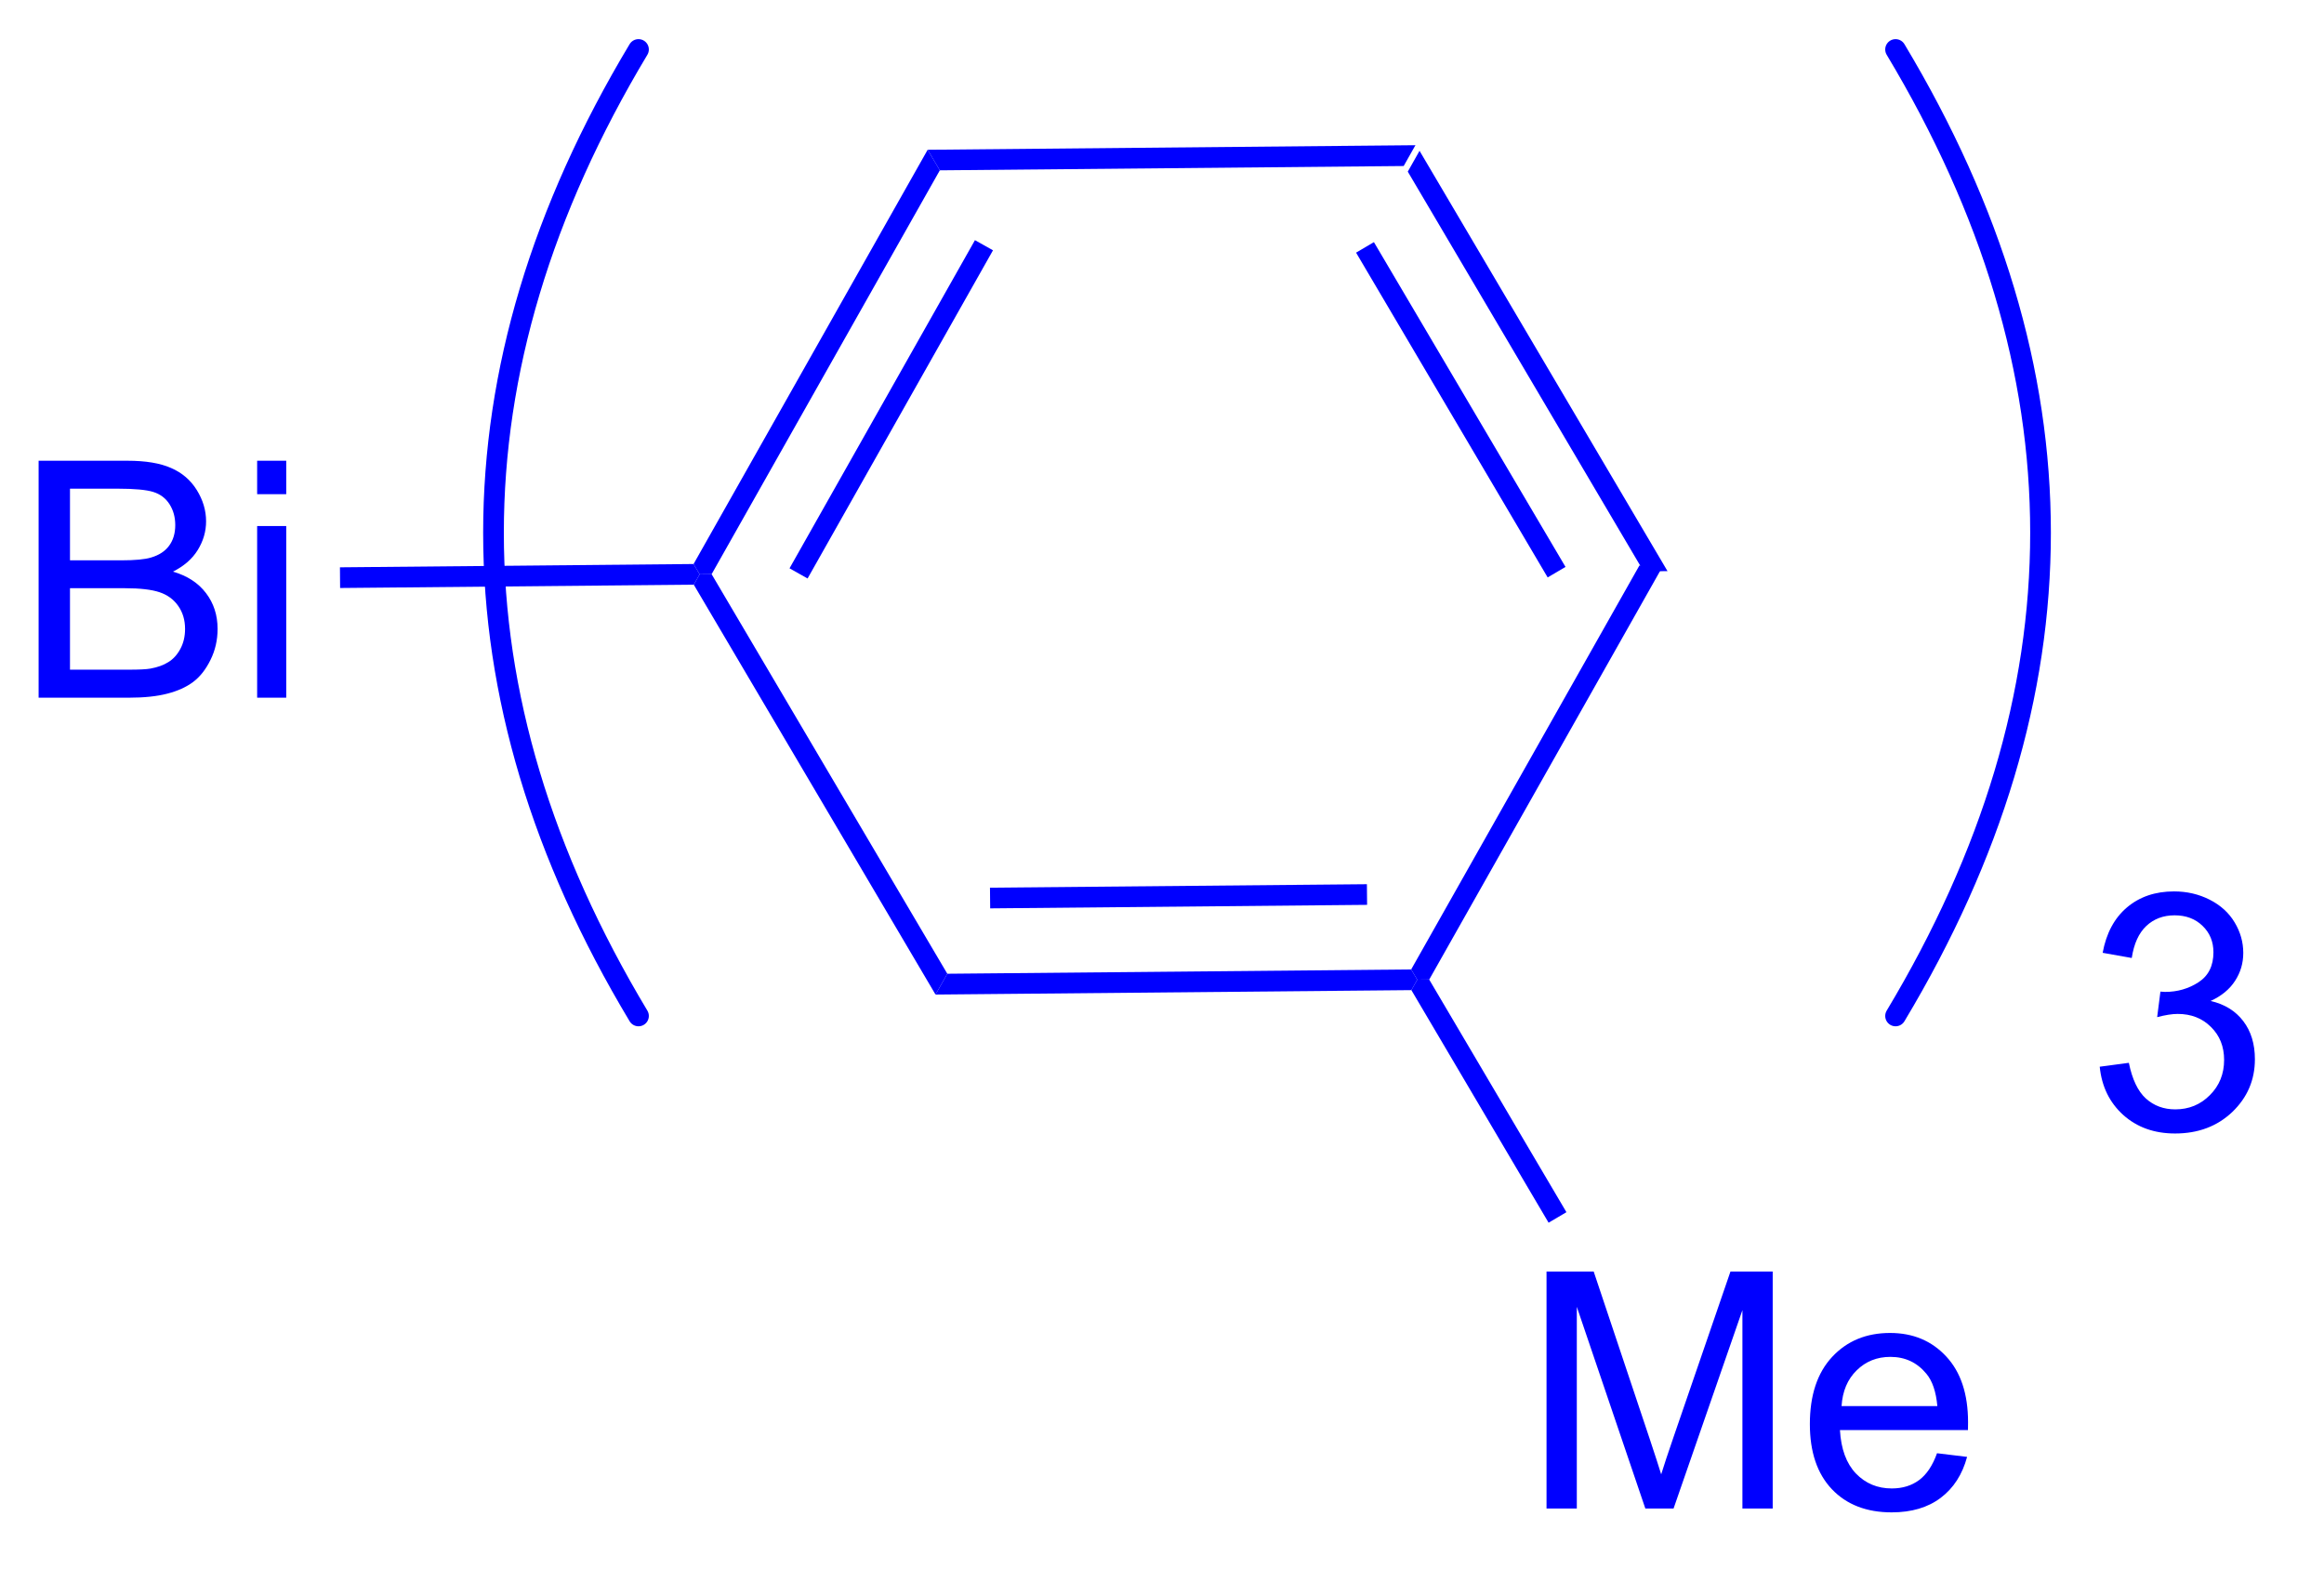 <?xml version="1.0" encoding="UTF-8"?>
<!DOCTYPE svg PUBLIC '-//W3C//DTD SVG 1.0//EN'
          'http://www.w3.org/TR/2001/REC-SVG-20010904/DTD/svg10.dtd'>
<svg stroke-dasharray="none" shape-rendering="auto" xmlns="http://www.w3.org/2000/svg" font-family="'Dialog'" text-rendering="auto" width="77" fill-opacity="1" color-interpolation="auto" color-rendering="auto" preserveAspectRatio="xMidYMid meet" font-size="12px" viewBox="0 0 77 52" fill="black" xmlns:xlink="http://www.w3.org/1999/xlink" stroke="black" image-rendering="auto" stroke-miterlimit="10" stroke-linecap="square" stroke-linejoin="miter" font-style="normal" stroke-width="1" height="52" stroke-dashoffset="0" font-weight="normal" stroke-opacity="1"
><!--Generated by the Batik Graphics2D SVG Generator--><defs id="genericDefs"
  /><g
  ><defs id="defs1"
    ><clipPath clipPathUnits="userSpaceOnUse" id="clipPath1"
      ><path d="M2.353 0.609 L59.445 0.609 L59.445 39.272 L2.353 39.272 L2.353 0.609 Z"
      /></clipPath
      ><clipPath clipPathUnits="userSpaceOnUse" id="clipPath2"
      ><path d="M114.115 182.942 L114.115 220.529 L169.621 220.529 L169.621 182.942 Z"
      /></clipPath
    ></defs
    ><g fill="blue" transform="scale(1.333,1.333) translate(-2.353,-0.609) matrix(1.029,0,0,1.029,-115.027,-187.565)" stroke="blue"
    ><path d="M154.351 196.668 L153.773 196.673 L148.077 187.017 L148.361 186.514 ZM151.887 196.566 L147.259 188.72 L146.828 188.974 L151.456 196.82 Z" stroke="none" clip-path="url(#clipPath2)"
    /></g
    ><g fill="blue" transform="matrix(1.371,0,0,1.371,-156.506,-250.899)" stroke="blue"
    ><path d="M148.361 186.514 L148.077 187.017 L136.867 187.121 L136.573 186.624 Z" stroke="none" clip-path="url(#clipPath2)"
    /></g
    ><g fill="blue" transform="matrix(1.371,0,0,1.371,-156.506,-250.899)" stroke="blue"
    ><path d="M136.573 186.624 L136.867 187.121 L131.352 196.882 L131.063 196.885 L130.916 196.636 ZM137.716 188.809 L133.235 196.74 L133.671 196.986 L138.152 189.054 Z" stroke="none" clip-path="url(#clipPath2)"
    /></g
    ><g fill="blue" transform="matrix(1.371,0,0,1.371,-156.506,-250.899)" stroke="blue"
    ><path d="M130.921 197.136 L131.063 196.885 L131.352 196.882 L137.048 206.539 L136.763 207.042 Z" stroke="none" clip-path="url(#clipPath2)"
    /></g
    ><g fill="blue" transform="matrix(1.371,0,0,1.371,-156.506,-250.899)" stroke="blue"
    ><path d="M136.763 207.042 L137.048 206.539 L148.258 206.435 L148.405 206.683 L148.263 206.935 ZM138.084 204.959 L147.193 204.874 L147.188 204.375 L138.079 204.459 Z" stroke="none" clip-path="url(#clipPath2)"
    /></g
    ><g fill="blue" transform="matrix(1.371,0,0,1.371,-156.506,-250.899)" stroke="blue"
    ><path d="M148.694 206.68 L148.405 206.683 L148.258 206.435 L153.773 196.673 L154.351 196.668 Z" stroke="none" clip-path="url(#clipPath2)"
    /></g
    ><g fill="blue" transform="matrix(1.371,0,0,1.371,-156.506,-250.899)" stroke="blue"
    ><path d="M115.088 199.867 L115.088 194.14 L117.236 194.14 Q117.892 194.14 118.288 194.315 Q118.687 194.487 118.911 194.849 Q119.135 195.211 119.135 195.604 Q119.135 195.971 118.934 196.297 Q118.736 196.619 118.335 196.82 Q118.853 196.971 119.132 197.338 Q119.413 197.705 119.413 198.205 Q119.413 198.609 119.241 198.955 Q119.072 199.299 118.822 199.487 Q118.572 199.674 118.195 199.77 Q117.82 199.867 117.273 199.867 L115.088 199.867 ZM115.846 196.547 L117.085 196.547 Q117.588 196.547 117.806 196.479 Q118.096 196.393 118.241 196.195 Q118.39 195.994 118.39 195.695 Q118.39 195.409 118.252 195.192 Q118.116 194.976 117.861 194.895 Q117.609 194.815 116.991 194.815 L115.846 194.815 L115.846 196.547 ZM115.846 199.19 L117.273 199.19 Q117.64 199.19 117.788 199.164 Q118.049 199.117 118.223 199.007 Q118.4 198.898 118.512 198.69 Q118.627 198.479 118.627 198.205 Q118.627 197.885 118.463 197.651 Q118.299 197.414 118.007 197.317 Q117.718 197.221 117.171 197.221 L115.846 197.221 L115.846 199.19 ZM120.369 194.948 L120.369 194.14 L121.072 194.14 L121.072 194.948 L120.369 194.948 ZM120.369 199.867 L120.369 195.719 L121.072 195.719 L121.072 199.867 L120.369 199.867 Z" stroke="none" clip-path="url(#clipPath2)"
    /></g
    ><g fill="blue" transform="matrix(1.371,0,0,1.371,-156.506,-250.899)" stroke="blue"
    ><path d="M130.916 196.636 L131.063 196.885 L130.921 197.136 L122.374 197.216 L122.37 196.716 Z" stroke="none" clip-path="url(#clipPath2)"
    /></g
    ><g fill="blue" stroke-width="0.5" transform="matrix(1.371,0,0,1.371,-156.506,-250.899)" stroke-linecap="round" stroke="blue" stroke-linejoin="round"
    ><path fill="none" d="M159.964 207.559 Q166.971 195.88 159.964 184.2" clip-path="url(#clipPath2)"
    /></g
    ><g fill="blue" stroke-width="0.5" transform="matrix(1.371,0,0,1.371,-156.506,-250.899)" stroke-linecap="round" stroke="blue" stroke-linejoin="round"
    ><path fill="none" d="M129.585 184.2 Q122.577 195.88 129.585 207.559" clip-path="url(#clipPath2)"
    /></g
    ><g fill="blue" transform="matrix(1.371,0,0,1.371,-156.506,-250.899)" stroke="blue"
    ><path d="M164.898 208.786 L165.602 208.692 Q165.724 209.291 166.013 209.554 Q166.305 209.817 166.724 209.817 Q167.219 209.817 167.56 209.473 Q167.904 209.13 167.904 208.622 Q167.904 208.137 167.586 207.825 Q167.271 207.51 166.781 207.51 Q166.583 207.51 166.286 207.588 L166.365 206.971 Q166.435 206.978 166.477 206.978 Q166.927 206.978 167.286 206.744 Q167.646 206.51 167.646 206.02 Q167.646 205.635 167.383 205.382 Q167.122 205.127 166.708 205.127 Q166.297 205.127 166.023 205.385 Q165.75 205.643 165.672 206.158 L164.969 206.033 Q165.099 205.325 165.555 204.937 Q166.013 204.549 166.693 204.549 Q167.161 204.549 167.555 204.749 Q167.951 204.95 168.159 205.299 Q168.367 205.645 168.367 206.036 Q168.367 206.408 168.167 206.713 Q167.969 207.018 167.578 207.197 Q168.086 207.314 168.367 207.684 Q168.648 208.051 168.648 208.606 Q168.648 209.356 168.102 209.88 Q167.555 210.4 166.719 210.4 Q165.966 210.4 165.466 209.952 Q164.969 209.502 164.898 208.786 Z" stroke="none" clip-path="url(#clipPath2)"
    /></g
    ><g fill="blue" transform="matrix(1.371,0,0,1.371,-156.506,-250.899)" stroke="blue"
    ><path d="M151.529 219.464 L151.529 213.737 L152.669 213.737 L154.026 217.792 Q154.214 218.357 154.3 218.638 Q154.396 218.326 154.604 217.721 L155.974 213.737 L156.995 213.737 L156.995 219.464 L156.263 219.464 L156.263 214.669 L154.599 219.464 L153.917 219.464 L152.261 214.589 L152.261 219.464 L151.529 219.464 ZM160.966 218.128 L161.693 218.216 Q161.521 218.854 161.055 219.206 Q160.591 219.557 159.87 219.557 Q158.958 219.557 158.425 218.997 Q157.893 218.435 157.893 217.424 Q157.893 216.378 158.432 215.799 Q158.971 215.221 159.831 215.221 Q160.662 215.221 161.188 215.789 Q161.716 216.354 161.716 217.38 Q161.716 217.443 161.714 217.568 L158.62 217.568 Q158.659 218.253 159.005 218.617 Q159.354 218.979 159.873 218.979 Q160.261 218.979 160.534 218.776 Q160.807 218.573 160.966 218.128 ZM158.659 216.989 L160.974 216.989 Q160.927 216.466 160.708 216.206 Q160.373 215.799 159.839 215.799 Q159.354 215.799 159.024 216.125 Q158.693 216.448 158.659 216.989 Z" stroke="none" clip-path="url(#clipPath2)"
    /></g
    ><g fill="blue" transform="matrix(1.371,0,0,1.371,-156.506,-250.899)" stroke="blue"
    ><path d="M148.263 206.935 L148.405 206.683 L148.694 206.68 L152.01 212.302 L151.579 212.556 Z" stroke="none" clip-path="url(#clipPath2)"
    /></g
  ></g
></svg
>
